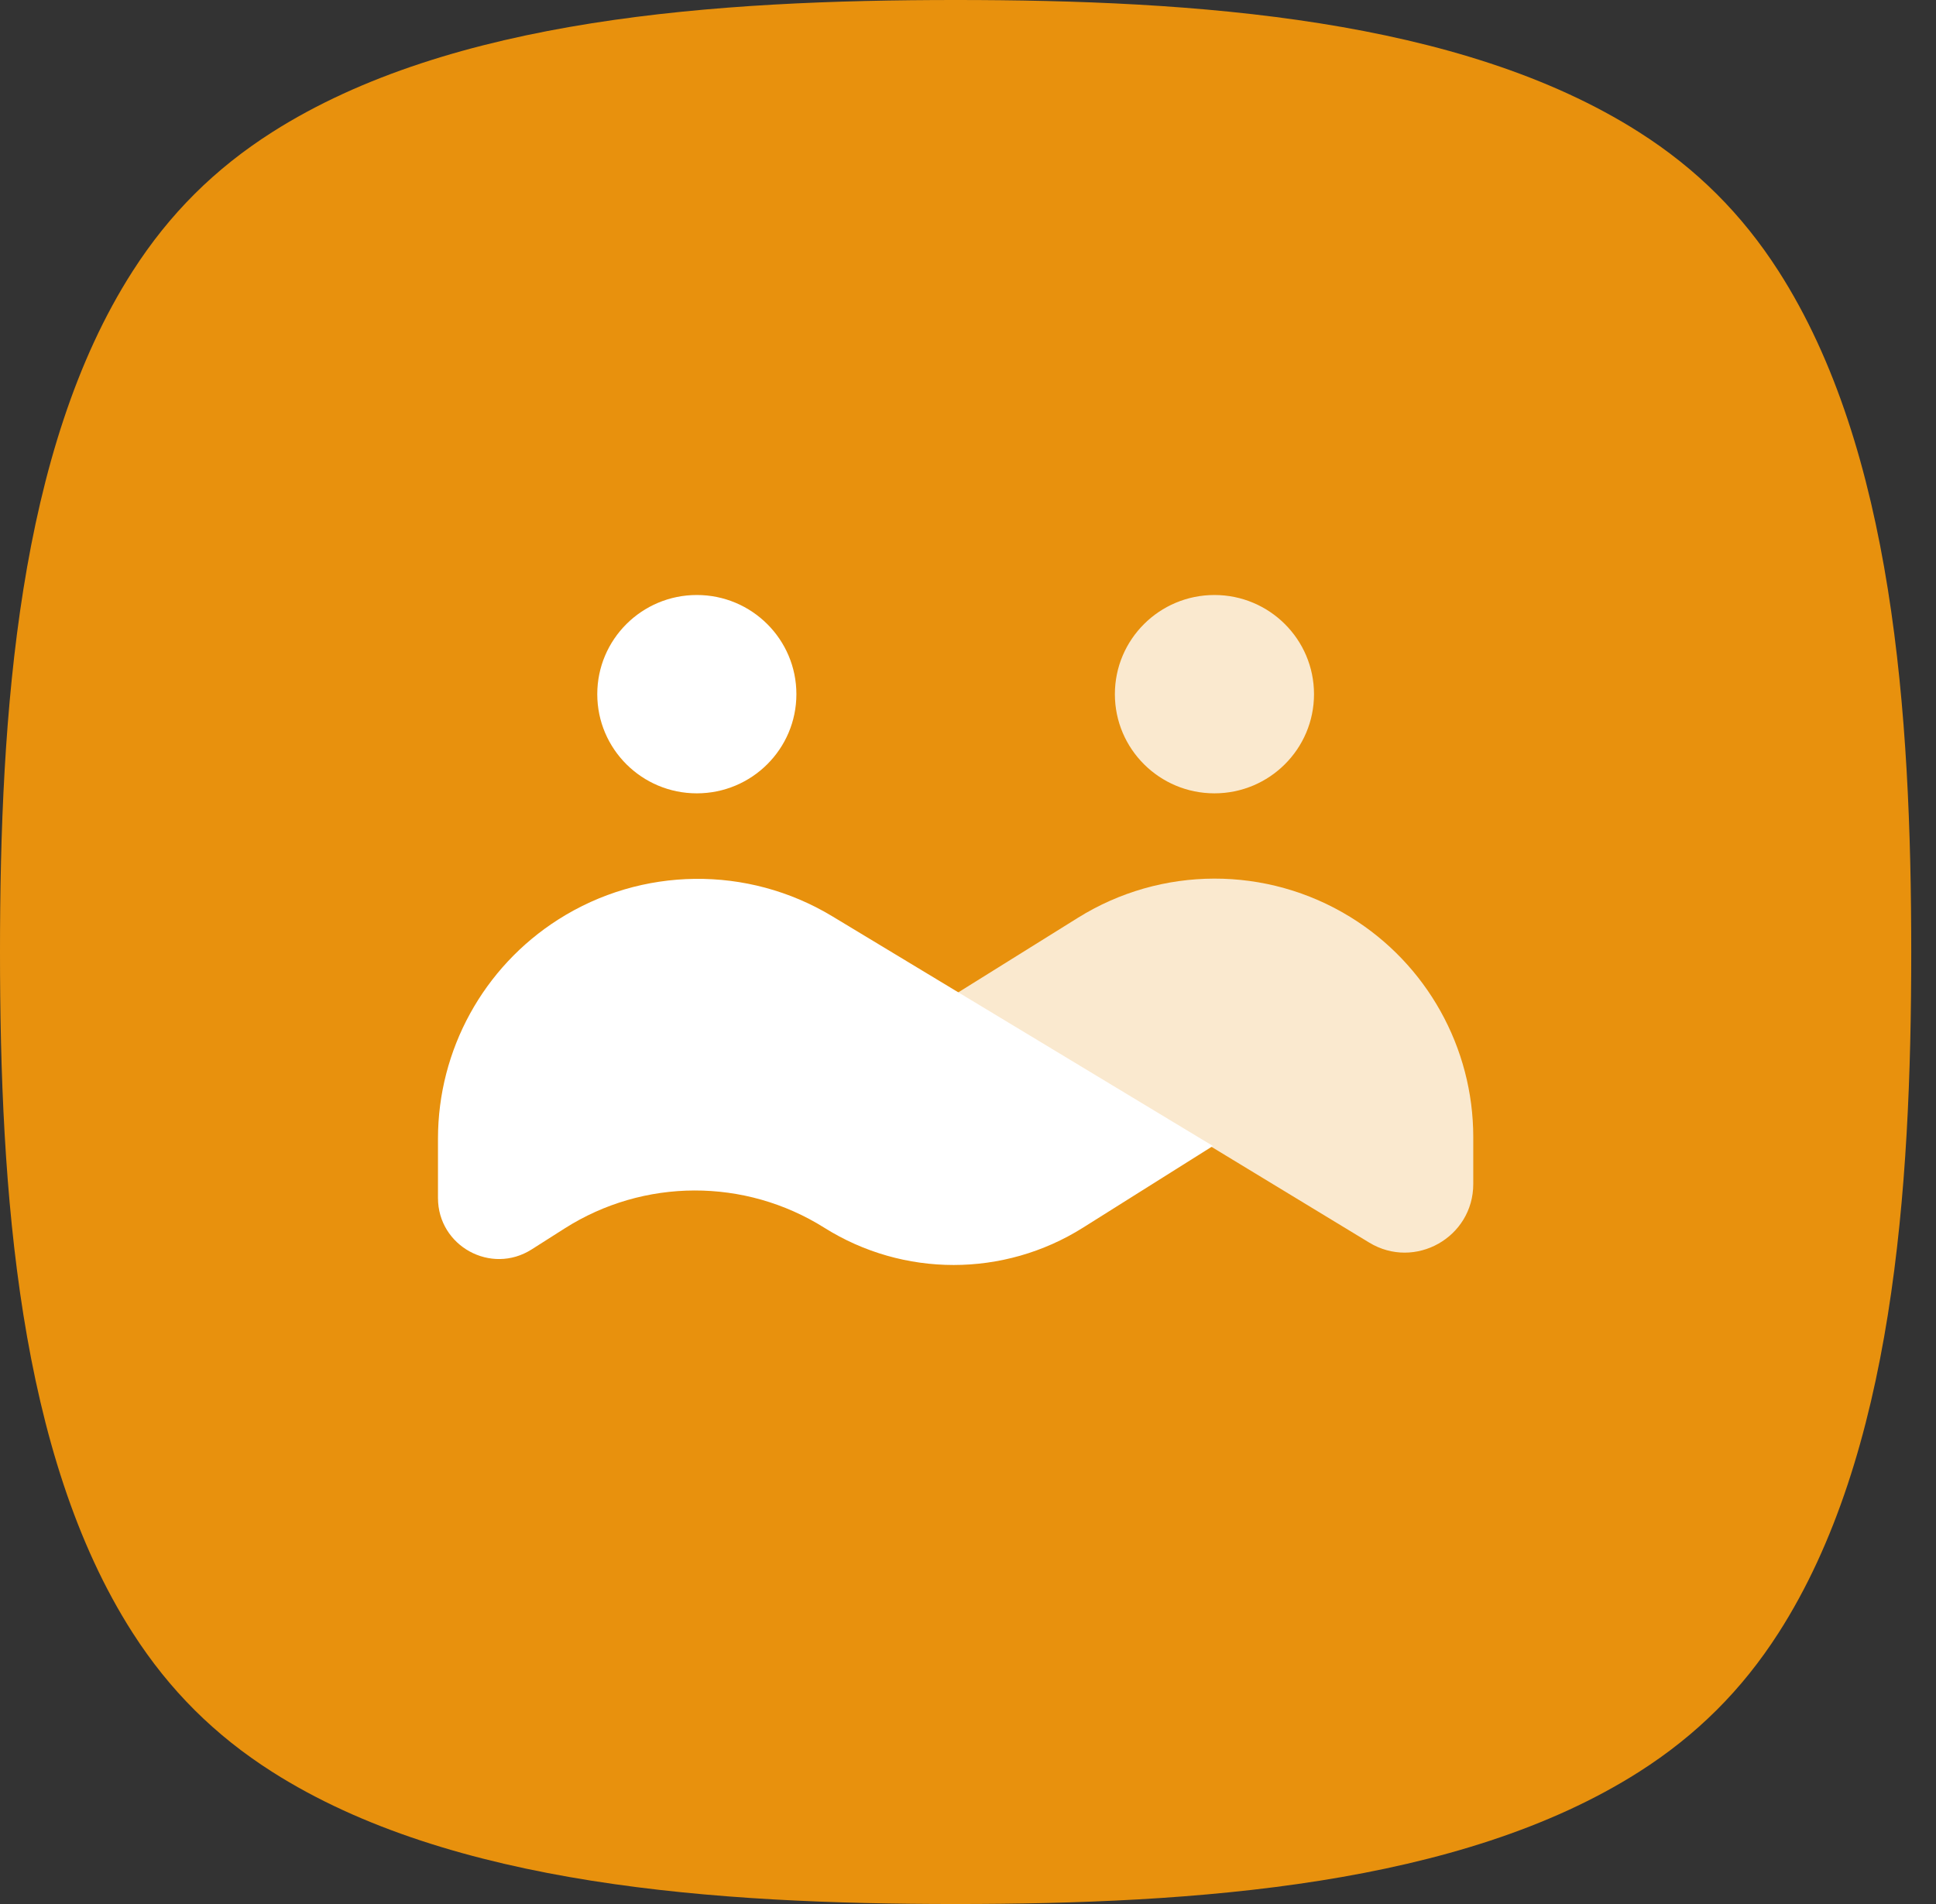 <svg width="61" height="60" viewBox="0 0 61 60" fill="none" xmlns="http://www.w3.org/2000/svg">
<rect x="0" y="0" width="61" height="60" fill="#333333" stroke="none"/>
<path fill-rule="evenodd" clip-rule="evenodd" d="M30.11 0C37.638 0 46.001 0.57 51.647 4.167C53.453 5.317 54.884 6.742 56.038 8.542C59.648 14.167 60.22 22.5 60.22 30C60.22 37.5 59.648 45.833 56.038 51.458C54.884 53.258 53.453 54.683 51.647 55.833C46.001 59.43 37.638 60 30.11 60C22.582 60 14.219 59.43 8.573 55.833C6.767 54.683 5.336 53.258 4.182 51.458C0.572 45.833 0 37.5 0 30C0 22.5 0.572 14.167 4.182 8.542C5.336 6.742 6.767 5.317 8.573 4.167C14.219 0.57 22.582 0 30.11 0Z" fill="#E8910D"/>
<path d="M13.8 37.752V35.883C13.8 33.082 15.231 30.477 17.593 28.974C20.216 27.305 23.558 27.266 26.22 28.872L38.217 36.113L34.12 38.689C31.63 40.254 28.463 40.254 25.973 38.689C23.47 37.116 20.285 37.124 17.791 38.711L16.752 39.372C15.473 40.186 13.8 39.267 13.8 37.752Z" fill="white"/>
<path d="M33.965 28.921L30.174 31.284L43.142 39.157C44.58 40.03 46.42 38.994 46.42 37.311V35.833C46.42 33.006 44.954 30.381 42.547 28.898C39.914 27.276 36.59 27.284 33.965 28.921Z" fill="white" fill-opacity="0.8"/>
<ellipse cx="38.265" cy="21.875" rx="3.137" ry="3.125" fill="white" fill-opacity="0.8"/>
<ellipse cx="21.956" cy="21.875" rx="3.137" ry="3.125" fill="white"/>
</svg>
